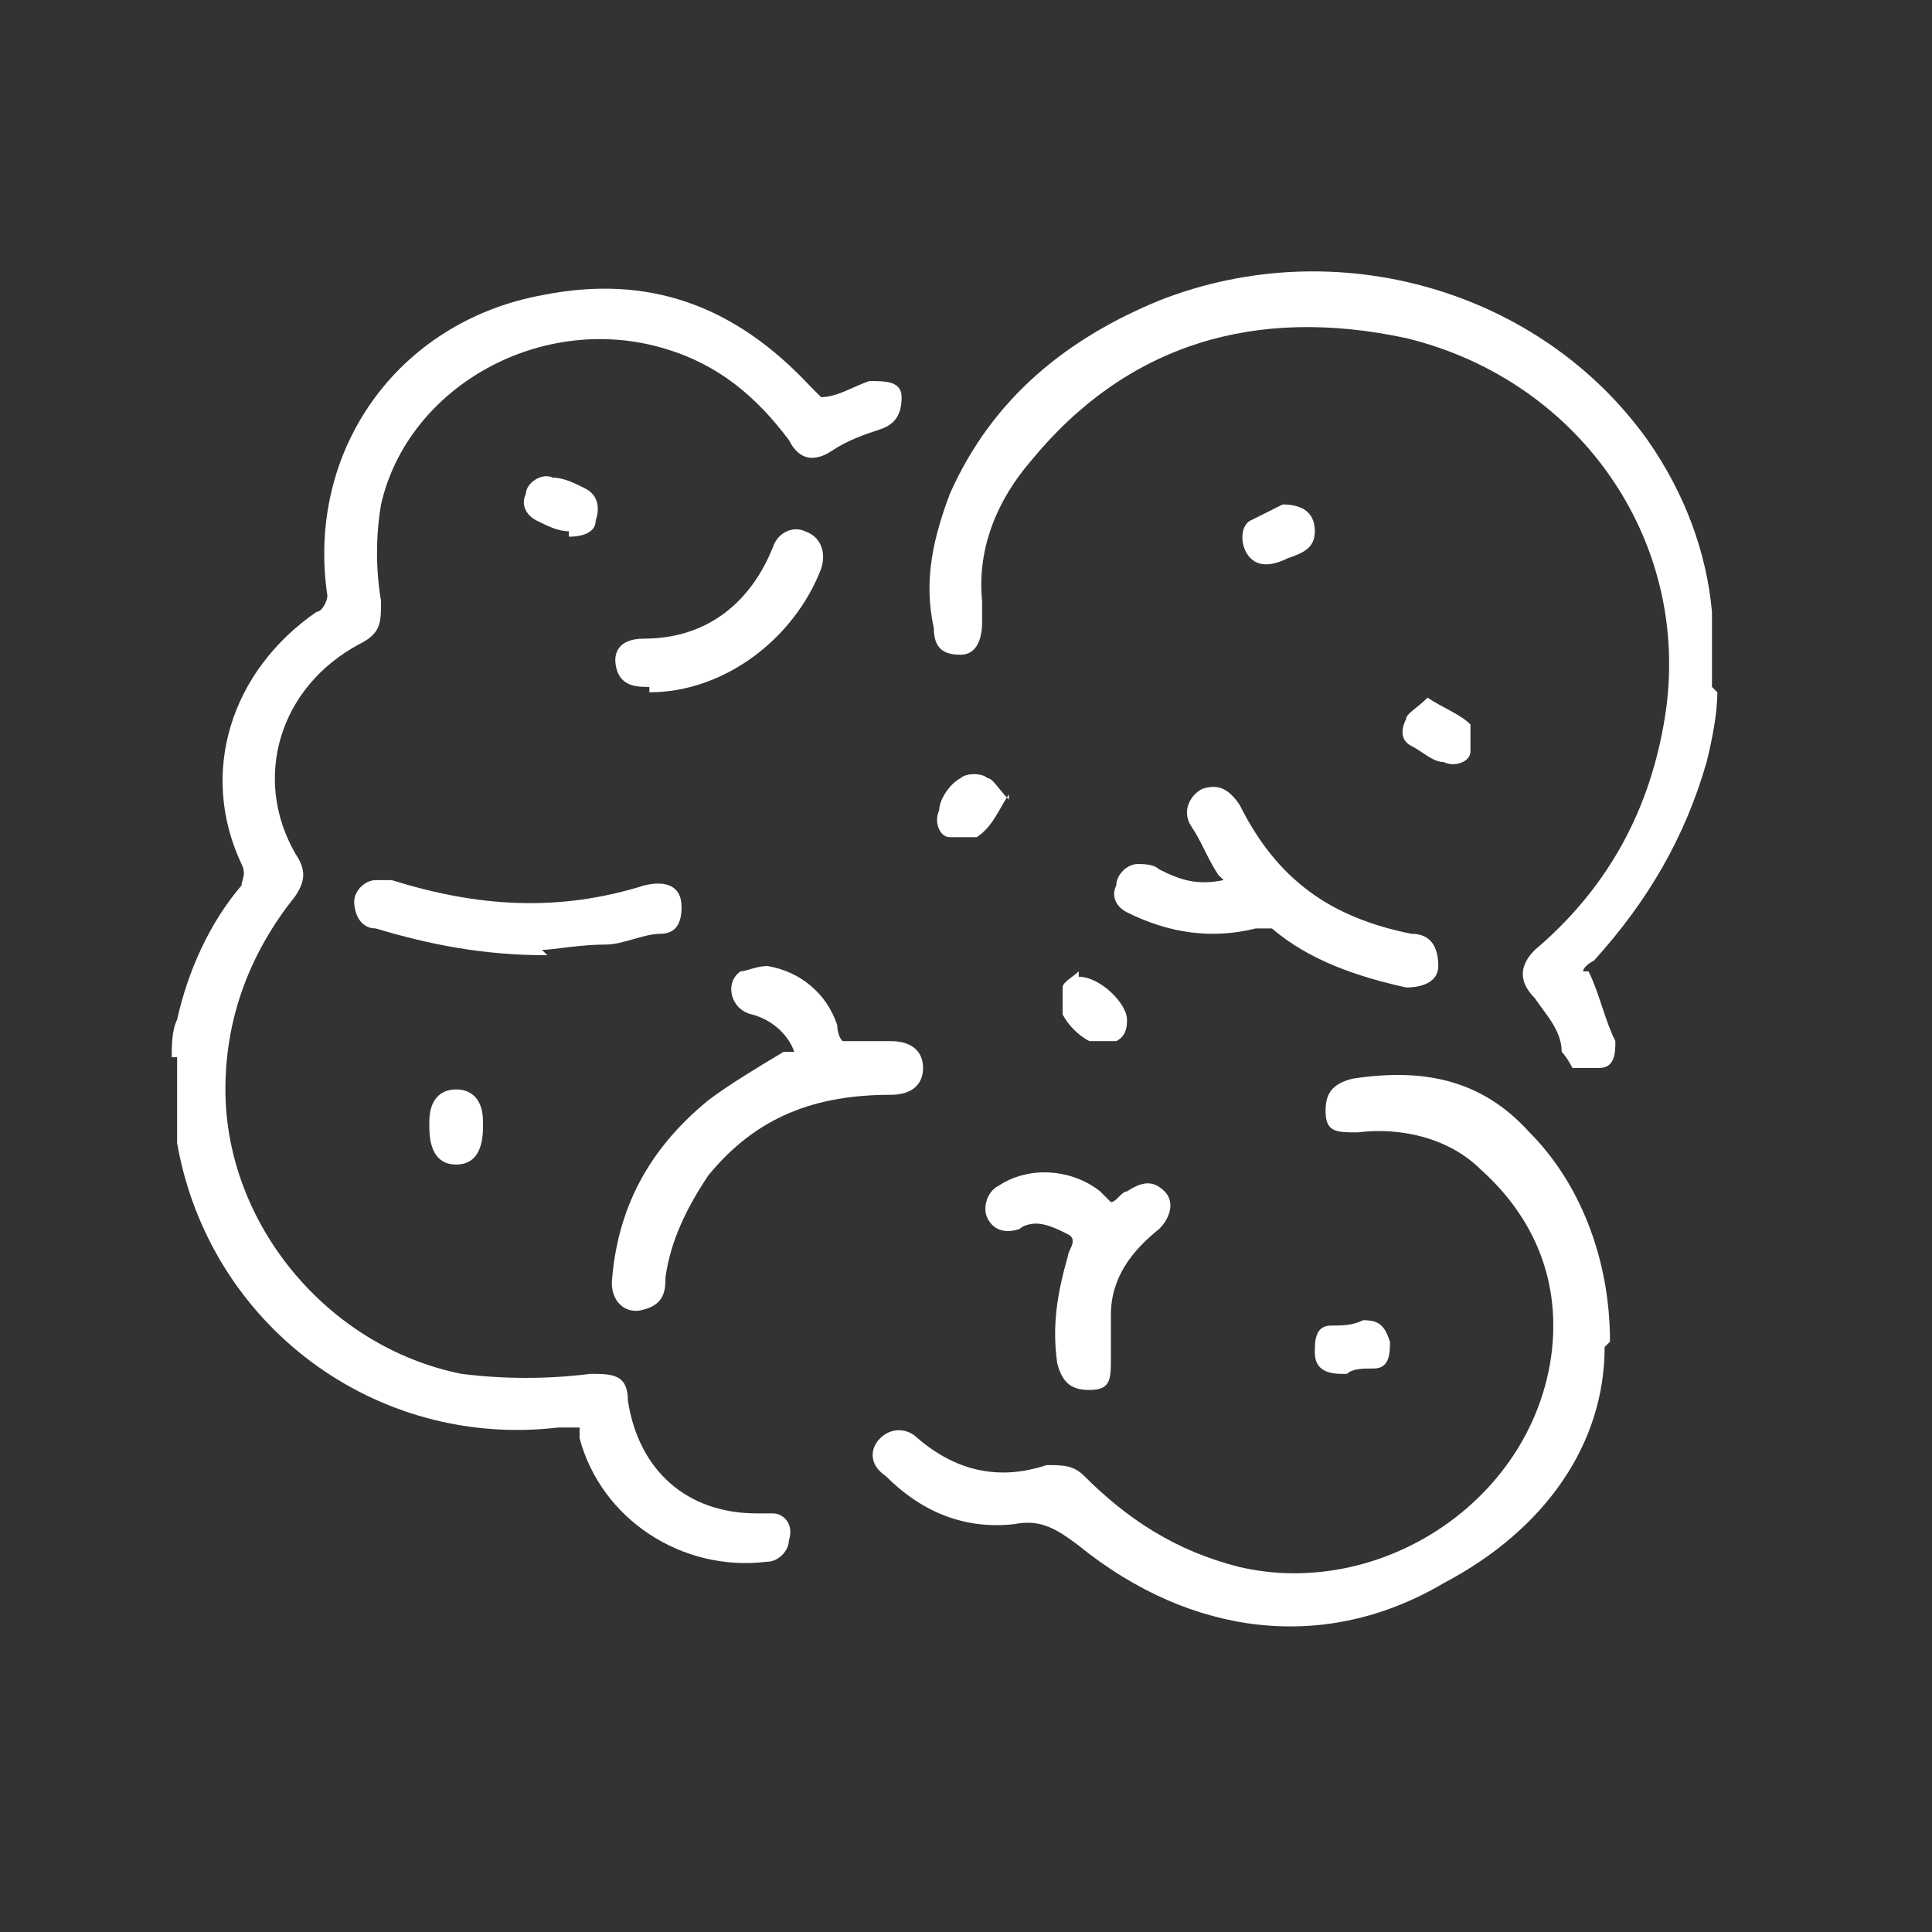 <?xml version="1.0" encoding="UTF-8"?>
<svg xmlns="http://www.w3.org/2000/svg" viewBox="0 0 36 36">
  <rect x="0" y="0" width="36" height="36" fill="#333333" stroke="none"/>
  <defs>
    <style>
      .cls-1 {
        fill: #fff;
      }

      .cls-2 {
        fill: none;
      }
    </style>
  </defs>
  <g id="Capa_1" data-name="Capa 1">
    <rect class="cls-2" width="36" height="36"/>
  </g>
  <g id="Capa_2" data-name="Capa 2">
    <path class="cls-1" d="m3.2,19.7c0-.2,0-.5.1-.7.2-.9.6-1.8,1.2-2.5,0-.1.1-.2,0-.4-.8-1.7-.2-3.6,1.4-4.7.1,0,.2-.2.2-.3-.4-2.7,1.3-5.1,4-5.6,2-.4,3.6.2,5,1.7,0,0,.1.1.2.2.3,0,.6-.2.9-.3.3,0,.6,0,.6.3,0,.3-.1.5-.4.6-.3.1-.6.2-.9.4-.3.2-.6.2-.8-.2-.6-.8-1.3-1.4-2.3-1.7-2.3-.7-4.8.7-5.3,2.9-.1.6-.1,1.2,0,1.8,0,.4,0,.6-.4.8-1.5.8-2,2.5-1.2,3.9.2.3.2.5,0,.8-.8,1-1.3,2.2-1.3,3.6,0,2.5,1.9,4.8,4.4,5.3.8.1,1.6.1,2.4,0,.4,0,.7,0,.7.5.2,1.3,1.1,2.1,2.4,2.1.1,0,.2,0,.3,0,.2,0,.4.2.3.5,0,.2-.2.4-.4.4-1.6.2-3.1-.8-3.5-2.3,0,0,0-.1,0-.2-.1,0-.3,0-.4,0-3.4.4-6.5-1.9-7.1-5.3,0-.1,0-.3,0-.4,0-.4,0-.8,0-1.2Z"/>
    <path class="cls-1" d="m32,12.9c0,.4-.1.9-.2,1.3-.4,1.4-1.1,2.6-2.1,3.7,0,0-.2.1-.2.2,0,0,0,0,.1,0,.2.4.3.9.5,1.3,0,.2,0,.5-.3.5-.2,0-.4,0-.5,0,0,0-.1-.2-.2-.3,0-.4-.3-.7-.5-1-.3-.3-.3-.6,0-.9,1.3-1.1,2.1-2.5,2.4-4.2.6-3.3-1.5-6.4-4.8-7.2-2.8-.6-5.2.1-7,2.3-.6.7-1,1.6-.9,2.6,0,.1,0,.3,0,.4,0,.3-.1.6-.4.6-.3,0-.5-.1-.5-.5-.2-.9,0-1.7.3-2.5.8-1.8,2.2-2.9,3.9-3.6,3.3-1.3,7.1-.2,9.1,2.6.7,1,1.1,2.1,1.2,3.2,0,0,0,.2,0,.2v1.2Z"/>
    <path class="cls-1" d="m29.9,25.1c0,1.8-1.1,3.4-3,4.4-2.2,1.3-4.7,1-6.8-.7-.4-.3-.7-.5-1.2-.4-.9.1-1.7-.2-2.4-.9-.3-.2-.3-.5-.1-.7.2-.2.5-.2.7,0,.7.6,1.5.8,2.4.5.3,0,.5,0,.7.2.8.8,1.7,1.4,2.9,1.7,2.6.6,5.4-1.2,5.8-3.9.2-1.4-.3-2.6-1.3-3.5-.6-.6-1.5-.8-2.3-.7-.4,0-.6,0-.6-.4,0-.3.1-.5.5-.6,1.3-.2,2.4,0,3.3,1,.9.9,1.5,2.3,1.5,3.9Z"/>
    <path class="cls-1" d="m14.8,19.6c-.1-.3-.4-.6-.8-.7-.4-.1-.5-.6-.2-.8.1,0,.3-.1.5-.1.6.1,1.1.5,1.3,1.1,0,0,0,.2.1.3.3,0,.6,0,.9,0,.4,0,.6.2.6.5,0,.3-.2.5-.6.5-1.4,0-2.5.4-3.4,1.5-.4.6-.7,1.2-.8,1.9,0,.2,0,.5-.4.6-.3.1-.6-.1-.6-.5.1-1.4.7-2.5,1.8-3.4.4-.3.9-.6,1.4-.9Z"/>
    <path class="cls-1" d="m22.7,16.3c-.2-.3-.3-.6-.5-.9-.2-.3,0-.6.2-.7.3-.1.5,0,.7.3.7,1.4,1.7,2.1,3.2,2.4.4,0,.5.3.5.6,0,.3-.3.4-.6.4-.9-.2-1.8-.5-2.5-1.1,0,0-.2,0-.3,0-.8.2-1.6.1-2.4-.3-.2-.1-.3-.3-.2-.5,0-.2.2-.4.4-.4.1,0,.3,0,.4.1.4.2.7.3,1.2.2Z"/>
    <path class="cls-1" d="m20.7,22.4c.1,0,.2-.2.3-.2.3-.2.5-.2.7,0,.2.2.1.5-.1.7-.5.4-.9.9-.9,1.6,0,.3,0,.5,0,.8,0,.4,0,.6-.4.6-.3,0-.5-.1-.6-.5-.1-.7,0-1.3.2-2,0-.1.2-.3,0-.4-.2-.1-.4-.2-.6-.2,0,0-.2,0-.3.1-.3.1-.5,0-.6-.2-.1-.2,0-.5.2-.6.6-.4,1.4-.3,1.9.1,0,0,.1.1.2.2Z"/>
    <path class="cls-1" d="m10.2,17.8c-1.2,0-2.2-.2-3.2-.5-.3,0-.4-.3-.4-.5,0-.2.2-.4.4-.4.1,0,.2,0,.3,0,1.6.5,3.1.6,4.7.1.4-.1.7,0,.7.4,0,.3-.1.5-.4.5-.3,0-.7.2-1,.2-.5,0-1,.1-1.2.1Z"/>
    <path class="cls-1" d="m12.1,12.8c-.2,0-.5,0-.6-.3-.1-.3,0-.6.5-.6,1.2,0,2-.7,2.4-1.7.1-.3.4-.4.6-.3.3.1.4.4.3.7-.5,1.3-1.8,2.3-3.2,2.3Z"/>
    <path class="cls-1" d="m10.6,9.9c-.2,0-.4-.1-.6-.2-.2-.1-.3-.3-.2-.5,0-.2.3-.4.5-.3.2,0,.4.1.6.2.2.1.3.3.2.6,0,.2-.2.3-.5.3Z"/>
    <path class="cls-1" d="m20.1,18.2c.4,0,.9.5.9.8,0,.1,0,.3-.2.4-.1,0-.3,0-.5,0-.2-.1-.4-.3-.5-.5,0-.1,0-.3,0-.5,0-.1.2-.2.3-.3Z"/>
    <path class="cls-1" d="m25,25.6c-.3,0-.5-.1-.5-.4,0-.2,0-.5.3-.5.2,0,.4,0,.6-.1.3,0,.4.1.5.4,0,.2,0,.5-.3.5-.2,0-.4,0-.5.1Z"/>
    <path class="cls-1" d="m18.8,14.8c-.2.3-.3.6-.6.8,0,0-.4,0-.5,0-.2,0-.3-.3-.2-.5,0-.2.2-.5.4-.6.1-.1.4-.1.5,0,.1,0,.2.2.4.4Z"/>
    <path class="cls-1" d="m24.5,9.9c0,.3-.2.4-.5.5-.2.1-.5.2-.7,0-.2-.2-.2-.6,0-.7.2-.1.4-.2.6-.3.3,0,.6.1.6.5Z"/>
    <path class="cls-1" d="m26.6,13c.3.2.6.3.8.5,0,0,0,.4,0,.5,0,.2-.3.3-.5.2-.2,0-.4-.2-.6-.3-.2-.1-.2-.3-.1-.5,0-.1.2-.2.4-.4Z"/>
    <path class="cls-1" d="m9,21c0,.5-.2.7-.5.7-.3,0-.5-.2-.5-.7,0,0,0,0,0-.1,0-.4.2-.6.5-.6.3,0,.5.2.5.6,0,0,0,0,0,.1Z"/>
  </g>
</svg>